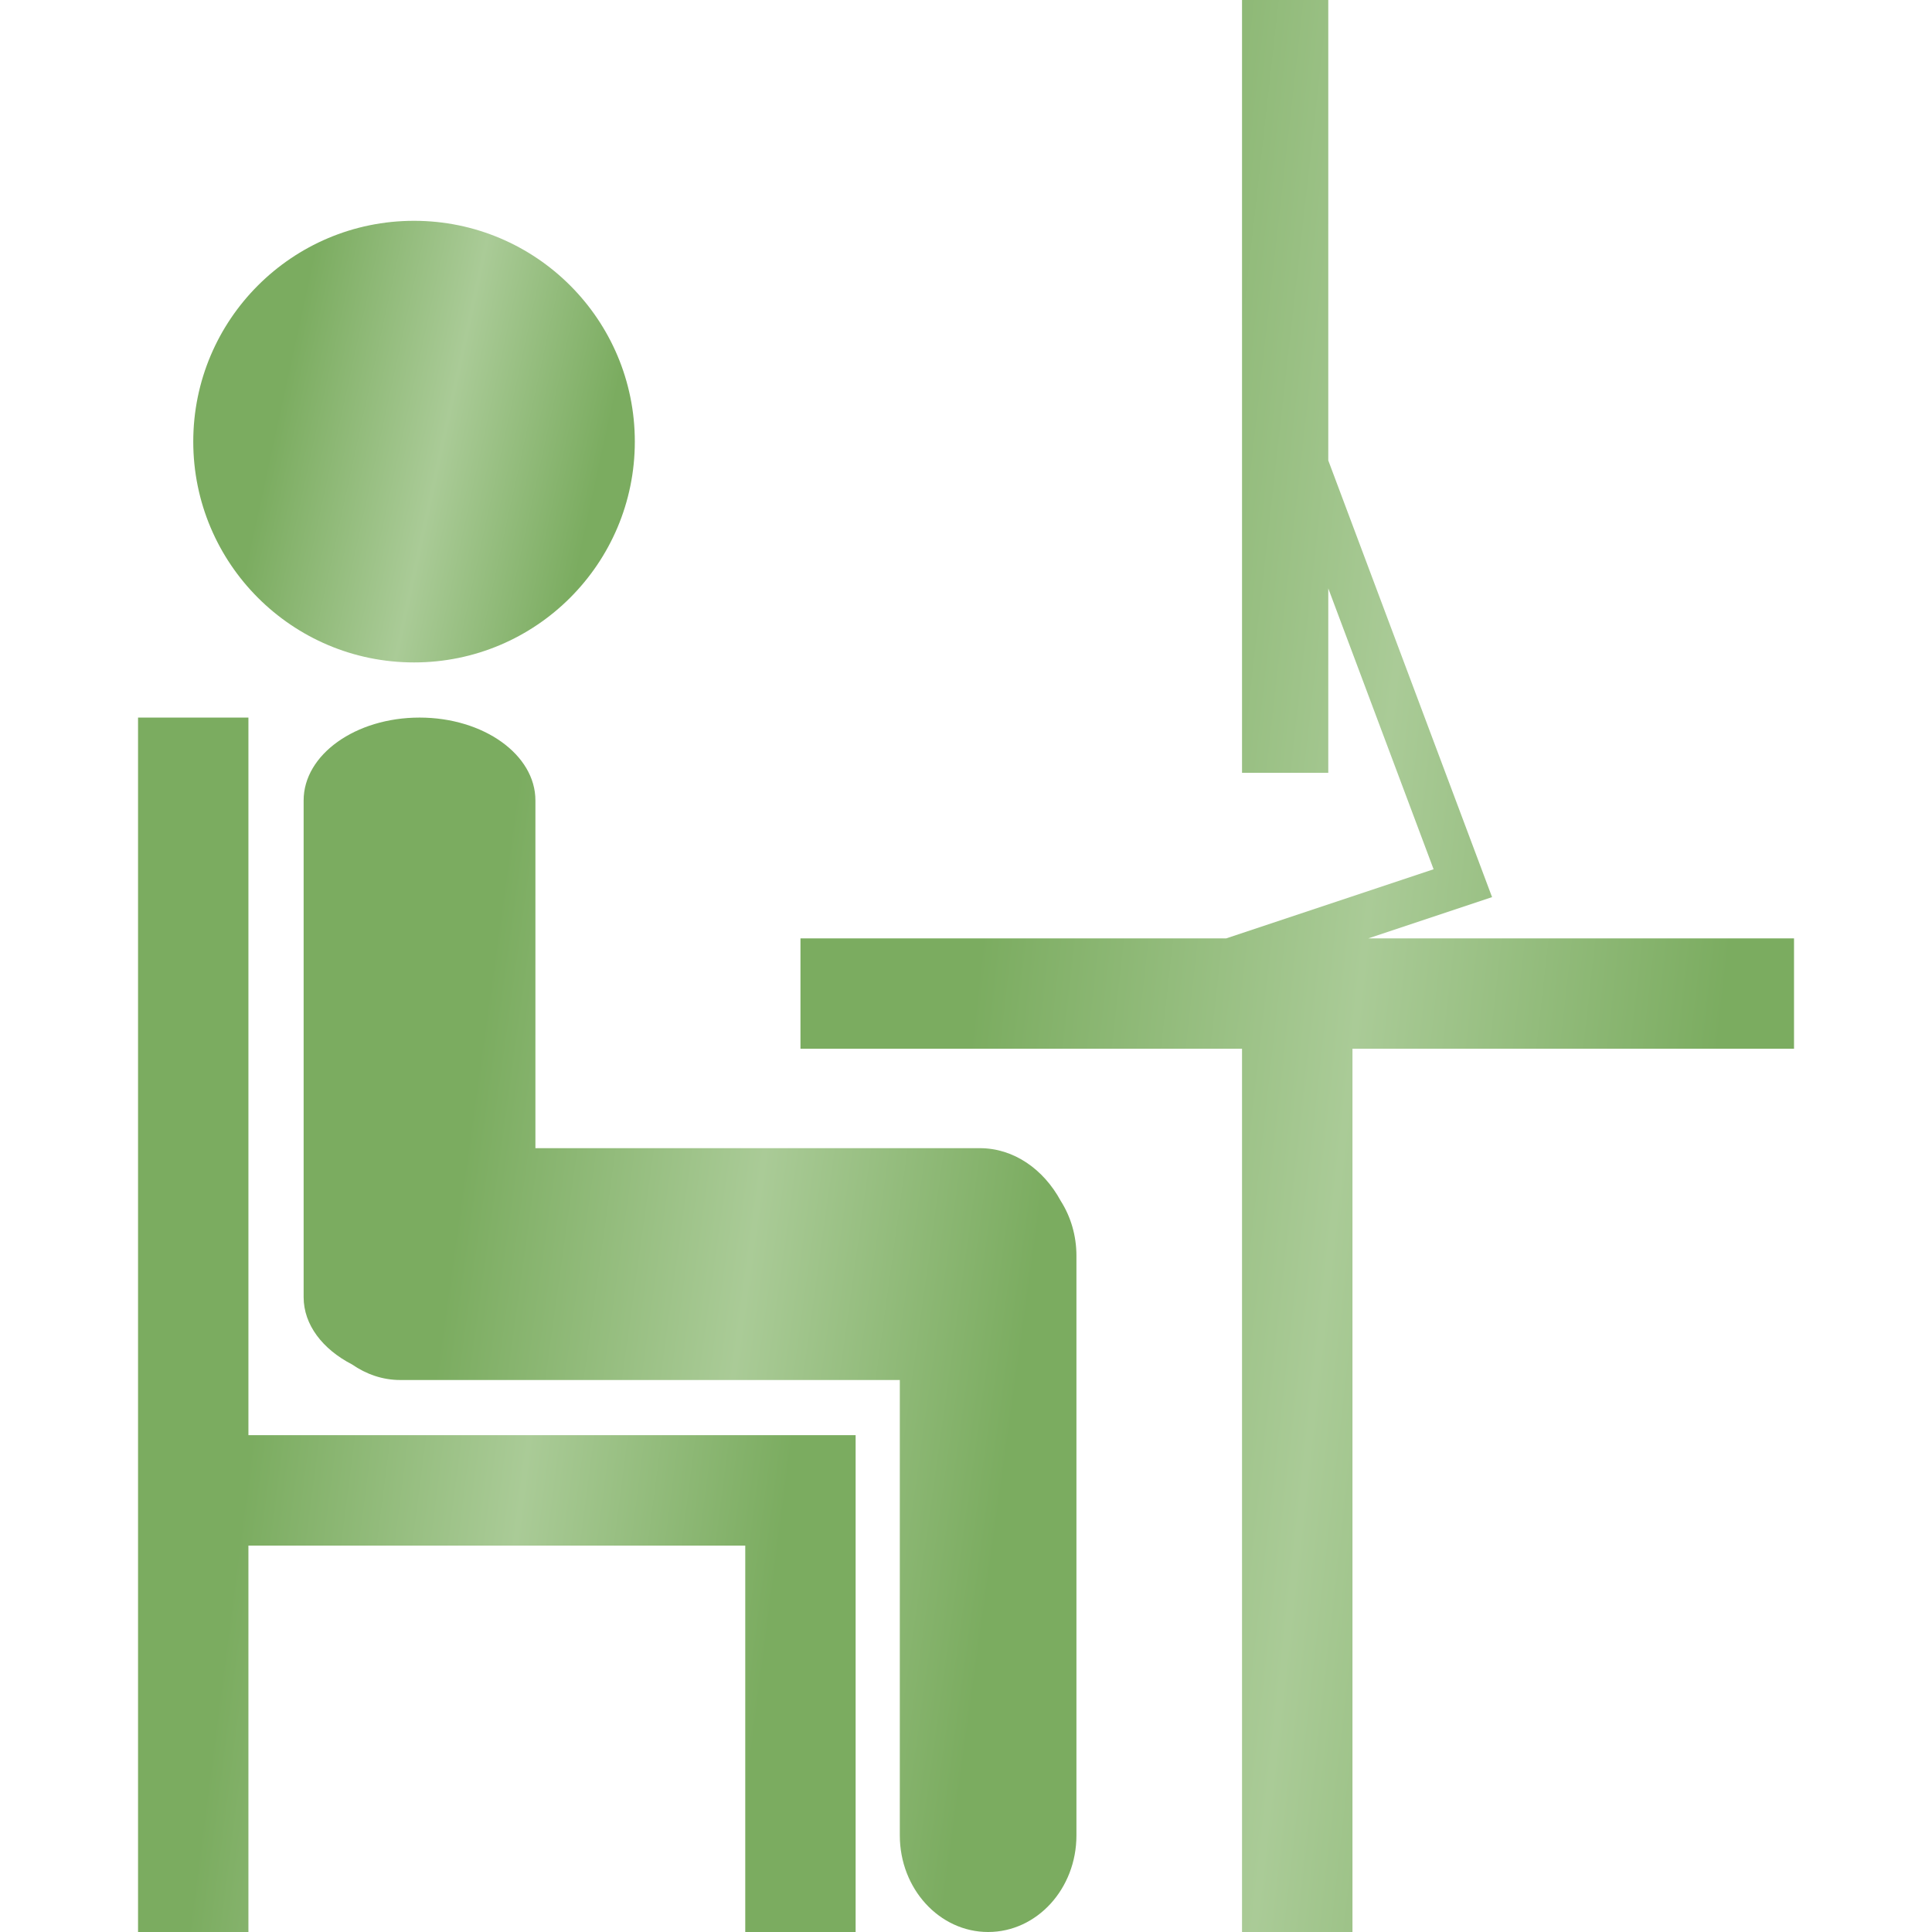 <svg width="31" height="31" viewBox="0 0 31 31" fill="none" xmlns="http://www.w3.org/2000/svg">
<path d="M6.643 10.629C8.6 10.629 10.186 9.042 10.186 7.086C10.186 5.129 8.6 3.543 6.643 3.543C4.687 3.543 3.101 5.129 3.101 7.086C3.101 9.042 4.687 10.629 6.643 10.629Z" fill="url(#paint0_linear_1388_3728)"/>
<path d="M15.722 18.423H8.591V12.843C8.591 12.109 7.759 11.514 6.732 11.514C5.705 11.514 4.872 12.109 4.872 12.843V20.814C4.872 21.258 5.178 21.65 5.647 21.892C5.875 22.05 6.139 22.143 6.422 22.143H14.438V29.45C14.438 30.306 15.073 31 15.855 31C16.638 31 17.272 30.306 17.272 29.45V20.15C17.272 19.823 17.179 19.519 17.02 19.269C16.744 18.76 16.266 18.423 15.722 18.423Z" fill="url(#paint1_linear_1388_3728)"/>
<path d="M21.955 15.057L23.941 14.395L21.313 7.388V0H19.929V12.4H21.313V9.441L23.003 13.948L19.675 15.057H12.844V16.828H19.929V31H21.701V16.828H28.786V15.057H21.955Z" fill="url(#paint2_linear_1388_3728)"/>
<path d="M3.986 23.028V11.514H2.215V23.028V24.8V31H3.986V24.8H11.958V31H13.729V24.8V23.028H11.958H3.986Z" fill="url(#paint3_linear_1388_3728)"/>
<defs>
<linearGradient id="paint0_linear_1388_3728" x1="4.031" y1="3.543" x2="11.384" y2="5.15" gradientUnits="userSpaceOnUse">
<stop offset="0.144" stop-color="#7BAC60"/>
<stop offset="0.5" stop-color="#AACB97"/>
<stop offset="0.839" stop-color="#7BAC60"/>
</linearGradient>
<linearGradient id="paint1_linear_1388_3728" x1="6.5" y1="11.514" x2="19.727" y2="13.354" gradientUnits="userSpaceOnUse">
<stop offset="0.144" stop-color="#7BAC60"/>
<stop offset="0.5" stop-color="#AACB97"/>
<stop offset="0.839" stop-color="#7BAC60"/>
</linearGradient>
<linearGradient id="paint2_linear_1388_3728" x1="14.937" y1="4.00942e-07" x2="32.055" y2="1.924" gradientUnits="userSpaceOnUse">
<stop offset="0.144" stop-color="#7BAC60"/>
<stop offset="0.5" stop-color="#AACB97"/>
<stop offset="0.839" stop-color="#7BAC60"/>
</linearGradient>
<linearGradient id="paint3_linear_1388_3728" x1="3.726" y1="11.514" x2="16.04" y2="13.105" gradientUnits="userSpaceOnUse">
<stop offset="0.144" stop-color="#7BAC60"/>
<stop offset="0.5" stop-color="#AACB97"/>
<stop offset="0.839" stop-color="#7BAC60"/>
</linearGradient>
</defs>
</svg>

